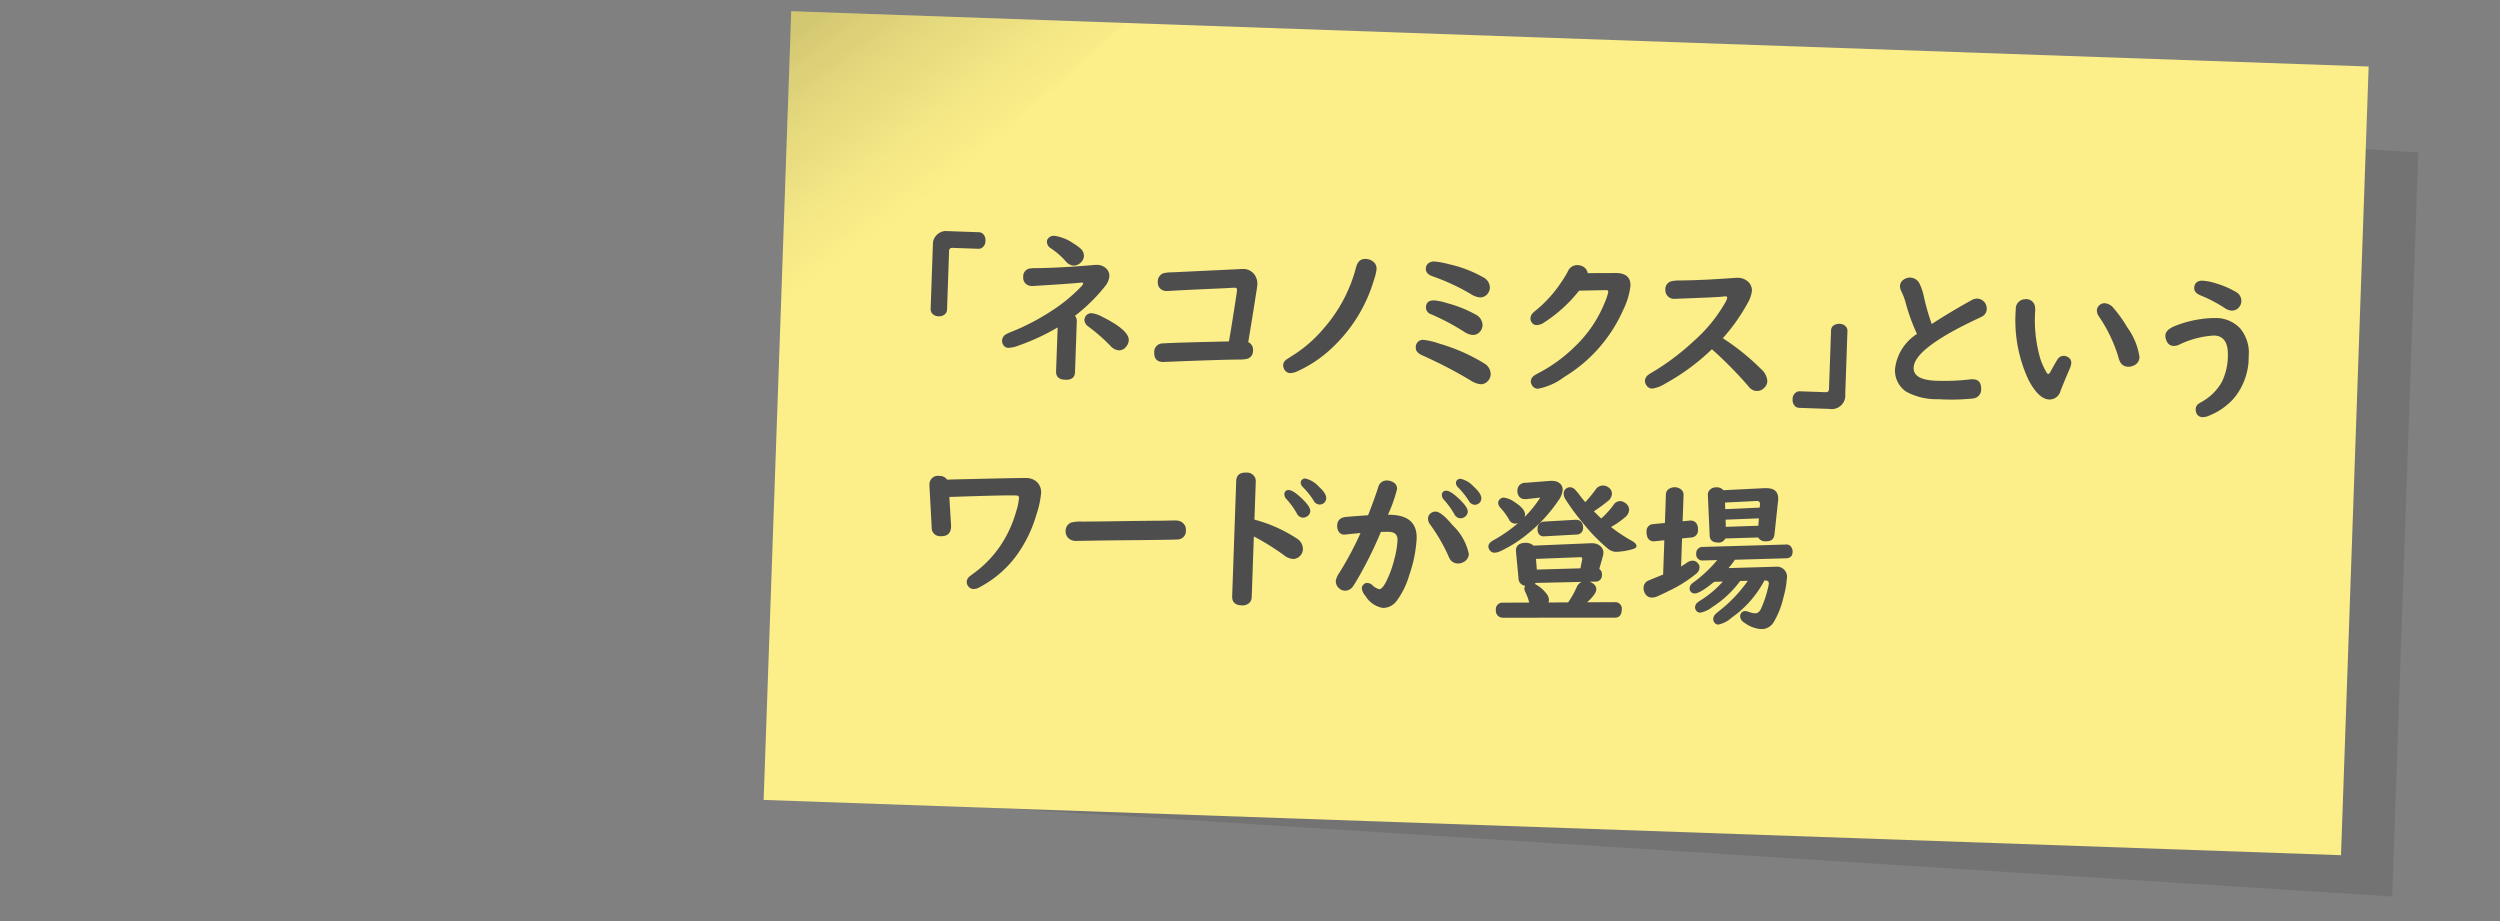 <svg height="70" viewBox="0 0 190 70" width="190" xmlns="http://www.w3.org/2000/svg" xmlns:xlink="http://www.w3.org/1999/xlink"><rect x="0" y="0" width="190" height="70" fill="#808080" stroke="none"/><clipPath id="a"><path d="m-999 922.639h190v70h-190z"/></clipPath><linearGradient id="b" gradientUnits="objectBoundingBox" x1=".089" x2=".5" y2=".5"><stop offset="0" stop-opacity=".161"/><stop offset="1" stop-color="#545454" stop-opacity="0"/></linearGradient><clipPath id="c"><path d="m0 0h100.278v28.068h-100.278z"/></clipPath><g clip-path="url(#a)" transform="translate(999 -922.639)"><g transform="matrix(.999 .035 -.035 .999 -938.863 923.494)"><path d="m0 0 120 3.4v56.6l-120-3.4z" opacity=".1" transform="translate(4 3)"/><path d="m0 0h120v60h-120z" fill="#fcee88"/><path d="m0 0h25.433l-25.433 24.566z" fill="url(#b)"/></g><g clip-path="url(#c)" fill="#4d4d4d" transform="matrix(.999 .035 -.035 .999 -928.063 940.166)"><path d="m1.166 0h2.291a.478.478 0 0 1 .334.129.665.665 0 0 1 .193.51.614.614 0 0 1 -.263.55.485.485 0 0 1 -.264.071h-1.957q-.252 0-.252.24v4.453a.506.506 0 0 1 -.105.322.625.625 0 0 1 -.516.217.6.6 0 0 1 -.557-.269.5.5 0 0 1 -.07-.27v-4.775a1.036 1.036 0 0 1 1.166-1.178"/><path d="m9.7 7.026a16.843 16.843 0 0 1 -2.88 1.465 2.623 2.623 0 0 1 -.78.217.473.473 0 0 1 -.433-.217.583.583 0 0 1 -.094-.311.572.572 0 0 1 .287-.5 2.957 2.957 0 0 1 .4-.2 16.952 16.952 0 0 0 2.893-1.626 12.464 12.464 0 0 0 2.233-1.934c.136-.156.2-.257.2-.3s-.036-.065-.106-.065q-.047 0-.228.024-.562.081-3.4.357c-.078.008-.134.012-.17.012a.7.7 0 0 1 -.451-.148.642.642 0 0 1 -.222-.527.6.6 0 0 1 .421-.639 2.759 2.759 0 0 1 .53-.055q1.939-.094 4.447-.4c.082-.008.15-.012.2-.012a.982.982 0 0 1 .586.176.764.764 0 0 1 .36.657 1.412 1.412 0 0 1 -.322.8 13.108 13.108 0 0 1 -2.191 2.3.546.546 0 0 1 .158.381v3.9q0 .6-.715.6t-.726-.6zm-.519-6.955a3.346 3.346 0 0 1 1.494.529 3.426 3.426 0 0 1 .557.375.728.728 0 0 1 .275.563.7.7 0 0 1 -.228.5.751.751 0 0 1 -.551.246.864.864 0 0 1 -.6-.317 5.68 5.68 0 0 0 -1.128-.918.614.614 0 0 1 -.346-.515.386.386 0 0 1 .117-.282.566.566 0 0 1 .41-.181m3.082 5.783a2.171 2.171 0 0 1 .8.246q2.074.944 2.074 1.711a.832.832 0 0 1 -.211.533.664.664 0 0 1 -.539.258.971.971 0 0 1 -.65-.34 14.081 14.081 0 0 0 -1.7-1.383.645.645 0 0 1 -.322-.5.544.544 0 0 1 .071-.263.5.5 0 0 1 .48-.258"/><path d="m22.75 7.635q.188-1.307.469-3.762c.008-.082.011-.138.011-.17 0-.109-.06-.164-.181-.164q-.083 0-.387.03-.427.04-1.863.152-1.623.129-2.736.234c-.083.008-.145.012-.188.012a.679.679 0 0 1 -.521-.2.641.641 0 0 1 -.165-.457.665.665 0 0 1 .375-.674 2.652 2.652 0 0 1 .657-.1q4.863-.4 5.22-.433a1.617 1.617 0 0 1 .176-.012 1.041 1.041 0 0 1 1.037.633 1.2 1.2 0 0 1 .106.5c0 .055-.014.2-.041.439q-.328 2.726-.5 3.973a.626.626 0 0 1 .386.639.611.611 0 0 1 -.41.627 2.688 2.688 0 0 1 -.668.082q-1.639.075-5.566.375c-.082.007-.141.011-.176.011q-.68 0-.68-.709a.635.635 0 0 1 .633-.7q.686-.082 5.01-.328"/><path d="m32.921 1a.957.957 0 0 1 .574.182.673.673 0 0 1 .281.58 3.937 3.937 0 0 1 -.164.791 11.572 11.572 0 0 1 -3.058 5.347 9.5 9.5 0 0 1 -2.567 1.84 1.212 1.212 0 0 1 -.5.135.483.483 0 0 1 -.4-.193.628.628 0 0 1 -.152-.387.54.54 0 0 1 .222-.428q.058-.052.633-.445a10.065 10.065 0 0 0 2.11-2.006 11.37 11.37 0 0 0 2.315-4.758q.147-.656.7-.656"/><path d="m37.592 7a5.5 5.5 0 0 1 1.137.235 13.85 13.85 0 0 1 3.471 1.384.957.957 0 0 1 .528.821.764.764 0 0 1 -.188.5.7.7 0 0 1 -.568.275 1.767 1.767 0 0 1 -.762-.264 33.348 33.348 0 0 0 -3.71-1.765q-.532-.211-.533-.574a.547.547 0 0 1 .625-.612m.574-5.988a6.589 6.589 0 0 1 1.114.17 9.409 9.409 0 0 1 2.619.9.893.893 0 0 1 .539.791.752.752 0 0 1 -.158.446.706.706 0 0 1 -.61.3 1.617 1.617 0 0 1 -.67-.232 16.137 16.137 0 0 0 -2.941-1.242c-.359-.11-.539-.3-.539-.569a.537.537 0 0 1 .14-.375.668.668 0 0 1 .51-.187m.094 2.953a4.685 4.685 0 0 1 .943.17 9.452 9.452 0 0 1 2.209.791.922.922 0 0 1 .563.814.764.764 0 0 1 -.176.481.7.7 0 0 1 -.568.269 1.421 1.421 0 0 1 -.662-.234 17.171 17.171 0 0 0 -2.526-1.225.545.545 0 0 1 -.416-.521q0-.544.633-.545"/><path d="m49.832 1.488 2.115-.082q1.167-.047 1.166.949a5.518 5.518 0 0 1 -.474 1.8 11.287 11.287 0 0 1 -4.313 5.285 4.764 4.764 0 0 1 -1.974.967.516.516 0 0 1 -.452-.246.591.591 0 0 1 -.105-.317.573.573 0 0 1 .264-.445c.05-.039.205-.133.462-.281a11.539 11.539 0 0 0 2.532-2.018 9.534 9.534 0 0 0 2.179-3.5 3.664 3.664 0 0 0 .211-.738c0-.094-.058-.137-.175-.129h-.03l-2.015.111a10.93 10.93 0 0 1 -2.573 2.511 1.036 1.036 0 0 1 -.568.217.439.439 0 0 1 -.357-.164.53.53 0 0 1 -.125-.328.634.634 0 0 1 .193-.44q.065-.07.34-.31a9.587 9.587 0 0 0 1.687-2.039 7.993 7.993 0 0 0 .5-.885.767.767 0 0 1 .727-.5.886.886 0 0 1 .369.076.707.707 0 0 1 .416.5"/><path d="m59.462 6.949a16.715 16.715 0 0 1 -3.422 2.713 2.64 2.64 0 0 1 -1 .428.532.532 0 0 1 -.48-.282.546.546 0 0 1 -.094-.287.615.615 0 0 1 .24-.468 5.015 5.015 0 0 1 .416-.282 18.422 18.422 0 0 0 2.959-2.414 11.43 11.43 0 0 0 2.291-3.023 1.018 1.018 0 0 0 .123-.34c0-.07-.039-.106-.117-.106a1.828 1.828 0 0 0 -.264.03q-.345.053-2.73.228c-.274.02-.51.037-.709.053-.078.008-.137.012-.176.012a.659.659 0 0 1 -.65-.352.759.759 0 0 1 -.077-.346.616.616 0 0 1 .463-.638 2.989 2.989 0 0 1 .625-.075q1.647-.069 4.2-.345a1.719 1.719 0 0 1 .193-.012 1.133 1.133 0 0 1 .82.3.889.889 0 0 1 .282.68 2.5 2.5 0 0 1 -.311.949 13.888 13.888 0 0 1 -1.775 2.7 17.943 17.943 0 0 1 3.011 2.262 1.322 1.322 0 0 1 .487.873.748.748 0 0 1 -.229.539.737.737 0 0 1 -.551.246.772.772 0 0 1 -.55-.229c-.02-.019-.088-.093-.2-.222a30.363 30.363 0 0 0 -2.766-2.6"/><path d="m69.721 5.209v4.775a1.036 1.036 0 0 1 -1.166 1.178h-2.291a.477.477 0 0 1 -.334-.123.665.665 0 0 1 -.193-.51.6.6 0 0 1 .263-.55.456.456 0 0 1 .264-.077h1.957q.252 0 .252-.24v-4.453a.475.475 0 0 1 .264-.451.76.76 0 0 1 .357-.088.653.653 0 0 1 .481.176.482.482 0 0 1 .146.363"/><path d="m75.011 5.233a14.731 14.731 0 0 1 -.961-2.4 4.757 4.757 0 0 0 -.334-.786.883.883 0 0 1 -.123-.41.6.6 0 0 1 .281-.51.81.81 0 0 1 1.207.293 4.5 4.5 0 0 1 .375 1.038 16.643 16.643 0 0 0 .651 1.98q1.47-1.026 2.982-1.928a.807.807 0 0 1 .4-.123.755.755 0 0 1 .756.762.653.653 0 0 1 -.269.545c-.039.027-.145.086-.317.176q-4.812 2.452-4.812 3.93 0 .938 1.746.938a17.116 17.116 0 0 0 2.572-.193 1.612 1.612 0 0 1 .217-.018q.651 0 .65.732a.671.671 0 0 1 -.591.727 15.426 15.426 0 0 1 -2.625.146 4.848 4.848 0 0 1 -2.45-.474 1.934 1.934 0 0 1 -.925-1.776 3.65 3.65 0 0 1 1.57-2.648"/><path d="m83.187 2.3a.667.667 0 0 1 .668.381 1.167 1.167 0 0 1 .076.486 10.483 10.483 0 0 0 .539 3.68 5.729 5.729 0 0 0 .492.973q.064.105.135.105c.047 0 .105-.07.176-.211q.333-.673.492-.931a.538.538 0 0 1 .474-.276.6.6 0 0 1 .282.071.5.5 0 0 1 .293.457 1.335 1.335 0 0 1 -.118.463q-.385.99-.621 1.664a.869.869 0 0 1 -.838.7q-.813 0-1.634-1.447a10.684 10.684 0 0 1 -1.149-5.3.726.726 0 0 1 .733-.809m6.029.094a.93.93 0 0 1 .662.346 9.669 9.669 0 0 1 1.1 1.435 5.06 5.06 0 0 1 1 2.209.687.687 0 0 1 -.387.651.923.923 0 0 1 -.451.123.693.693 0 0 1 -.574-.276 1.819 1.819 0 0 1 -.211-.5 11.375 11.375 0 0 0 -1.578-2.988.777.777 0 0 1 -.159-.44.532.532 0 0 1 .147-.363.588.588 0 0 1 .451-.2"/><path d="m97.647 3.229a2.532 2.532 0 0 1 1.916.732 2.925 2.925 0 0 1 .715 2.1 4.91 4.91 0 0 1 -1.008 3.209 4.989 4.989 0 0 1 -1.887 1.412 1.138 1.138 0 0 1 -.433.111.5.5 0 0 1 -.469-.234.736.736 0 0 1 -.094-.358.517.517 0 0 1 .188-.4 2.64 2.64 0 0 1 .228-.152 3.964 3.964 0 0 0 1.489-1.559 4.519 4.519 0 0 0 .4-2q0-1.529-1.1-1.529a7.035 7.035 0 0 0 -2.654.8 1.016 1.016 0 0 1 -.41.1.564.564 0 0 1 -.516-.334.9.9 0 0 1 -.123-.439q0-.434.709-.75a8.507 8.507 0 0 1 2.256-.639 5.5 5.5 0 0 1 .791-.064m-1.035-2.807a4.021 4.021 0 0 1 .932.152 6.958 6.958 0 0 1 1.6.616.772.772 0 0 1 .428.7.668.668 0 0 1 -.1.357.687.687 0 0 1 -.627.369 1.121 1.121 0 0 1 -.545-.193 10.388 10.388 0 0 0 -1.81-.867c-.356-.129-.533-.313-.533-.551q0-.587.656-.586"/><path d="m1.922 20.193.205 2.15c0 .043.006.08.006.112q0 .744-.773.744a.636.636 0 0 1 -.7-.662l-.273-3.053a1.271 1.271 0 0 1 -.006-.129.647.647 0 0 1 .732-.732.687.687 0 0 1 .592.263l.422-.029q5.062-.3 5.561-.305a1.193 1.193 0 0 1 .89.311 1.086 1.086 0 0 1 .305.8 7.191 7.191 0 0 1 -.283 1.585 10.1 10.1 0 0 1 -1.4 3.187 8.253 8.253 0 0 1 -2.748 2.543.911.911 0 0 1 -.445.147.5.5 0 0 1 -.416-.2.523.523 0 0 1 -.123-.323.559.559 0 0 1 .176-.4c.035-.035.136-.117.3-.246a8.452 8.452 0 0 0 1.975-2.174 9.052 9.052 0 0 0 1.124-2.682 4.884 4.884 0 0 0 .176-1.008.165.165 0 0 0 -.082-.164.741.741 0 0 0 -.235-.023q-.76 0-4.587.264z"/><path d="m19.223 21.383a.749.749 0 0 1 .58.229.692.692 0 0 1 .182.5.64.64 0 0 1 -.557.7q-.147.034-3.955.2-1.752.077-3.709.181-.07.006-.135.006a.812.812 0 0 1 -.551-.193.692.692 0 0 1 -.228-.539.661.661 0 0 1 .428-.662 3.232 3.232 0 0 1 .832-.094q.579-.018 2.935-.135 1-.052 2.742-.129.586-.022.926-.047c.285-.015.455-.023.51-.023"/><path d="m25.164 22.391v4.594a.617.617 0 0 1 -.211.5.783.783 0 0 1 -.527.17q-.75 0-.75-.674v-8.76q0-.667.75-.668a.68.68 0 0 1 .662.334.712.712 0 0 1 .076.334v2.883a11.013 11.013 0 0 1 3.252 1.312.948.948 0 0 1 .51.8.745.745 0 0 1 -.211.533.718.718 0 0 1 -.551.241 1.33 1.33 0 0 1 -.7-.287 18.717 18.717 0 0 0 -2.3-1.319m2.549-3.615q.335 0 1.055.656.615.557.615.879a.484.484 0 0 1 -.2.393.566.566 0 0 1 -.357.129.538.538 0 0 1 -.457-.305 6.156 6.156 0 0 0 -.833-1.067.506.506 0 0 1 -.164-.351.3.3 0 0 1 .34-.334m1.219-.92a1.921 1.921 0 0 1 1.014.557q.615.515.615.879a.475.475 0 0 1 -.193.4.518.518 0 0 1 -.317.1.541.541 0 0 1 -.445-.293 5.8 5.8 0 0 0 -.838-.978.509.509 0 0 1 -.188-.352.311.311 0 0 1 .094-.216.337.337 0 0 1 .258-.1"/><path d="m35.3 20.375h.24q2 0 2 1.758a10.178 10.178 0 0 1 -.468 2.789 6.153 6.153 0 0 1 -.9 2 1.284 1.284 0 0 1 -1.019.551 1.917 1.917 0 0 1 -1.342-.856 1.046 1.046 0 0 1 -.305-.586.4.4 0 0 1 .106-.269.393.393 0 0 1 .316-.147.64.64 0 0 1 .375.158 1.159 1.159 0 0 0 .527.287q.223 0 .51-.6a8.236 8.236 0 0 0 .563-1.74 6.766 6.766 0 0 0 .187-1.424q0-.621-.656-.621c-.1 0-.219 0-.34.011s-.217.012-.287.012a30.168 30.168 0 0 1 -1.717 3.768q-.2.363-.258.445a.726.726 0 0 1 -.621.352.628.628 0 0 1 -.392-.135.72.72 0 0 1 -.311-.586 1.442 1.442 0 0 1 .235-.6 25.086 25.086 0 0 0 1.517-3.1c-.5.062-.849.109-1.049.14a1.071 1.071 0 0 1 -.193.024.5.5 0 0 1 -.393-.176.764.764 0 0 1 -.158-.5q0-.6.692-.68.9-.105 1.629-.182.434-1.23.691-2.138a.656.656 0 0 1 .674-.551.928.928 0 0 1 .457.117.546.546 0 0 1 .31.5 10.682 10.682 0 0 1 -.621 1.969m3.621-.352q.434 0 1.325 1a4.2 4.2 0 0 1 1.3 2.127.705.705 0 0 1 -.381.633.827.827 0 0 1 -.433.123.714.714 0 0 1 -.592-.287 2.233 2.233 0 0 1 -.17-.322 13.422 13.422 0 0 0 -1.465-2.309.678.678 0 0 1 -.152-.416.508.508 0 0 1 .176-.4.581.581 0 0 1 .392-.147m.762-1.617q.334 0 1.055.656.615.558.615.879a.492.492 0 0 1 -.2.393.553.553 0 0 1 -.358.129.54.54 0 0 1 -.457-.3 6.143 6.143 0 0 0 -.832-1.066.51.51 0 0 1 -.164-.352.3.3 0 0 1 .34-.334m1.043-.949a1.9 1.9 0 0 1 1.008.557q.615.515.615.879a.472.472 0 0 1 -.193.4.518.518 0 0 1 -.317.1.537.537 0 0 1 -.437-.29 6.2 6.2 0 0 0 -.838-.978.509.509 0 0 1 -.188-.352.311.311 0 0 1 .094-.216.337.337 0 0 1 .258-.1"/><path d="m45.207 20.668a.752.752 0 0 1 -.252.047.55.55 0 0 1 -.463-.322 5 5 0 0 0 -.644-.82.608.608 0 0 1 -.211-.4.383.383 0 0 1 .1-.252.431.431 0 0 1 .334-.152 1.794 1.794 0 0 1 .821.316q.821.487.82.932a.552.552 0 0 1 -.035.176 8.4 8.4 0 0 0 1.143-1.524l-1.09.159c-.035 0-.071 0-.106 0a.518.518 0 0 1 -.4-.175.656.656 0 0 1 -.152-.446.57.57 0 0 1 .58-.621l1.916-.217a1.419 1.419 0 0 1 .146 0 .868.868 0 0 1 .551.164.617.617 0 0 1 .24.515 1.617 1.617 0 0 1 -.3.8 11.49 11.49 0 0 1 -2.238 2.607 9.717 9.717 0 0 1 -2 1.377 1.144 1.144 0 0 1 -.486.147.434.434 0 0 1 -.369-.194.453.453 0 0 1 -.1-.275q0-.258.357-.469a10.972 10.972 0 0 0 1.84-1.377m1.055 6.012a4.159 4.159 0 0 0 -.34-.82.5.5 0 0 1 -.064-.246.445.445 0 0 1 .046-.2.565.565 0 0 1 -.521-.55l-.264-2.028a.553.553 0 0 1 -.006-.1.515.515 0 0 1 .293-.492.939.939 0 0 1 .428-.094.827.827 0 0 1 .6.193l4.39-.339h.074a.942.942 0 0 1 .645.217.656.656 0 0 1 .223.51.909.909 0 0 1 -.03.223l-.24.984a.5.5 0 0 1 .217.451.471.471 0 0 1 -.5.522l-.422.023c.356.121.533.316.533.586q0 .328-.662.984l2.074-.082h.024a.493.493 0 0 1 .551.563q0 .6-.516.615l-8.484.3a.557.557 0 0 1 -.328-.082.531.531 0 0 1 -.235-.481.5.5 0 0 1 .528-.58zm1.459-.059 1.494-.058a6.816 6.816 0 0 0 .615-1.184.76.76 0 0 1 .358-.41l-3.481.2a.6.6 0 0 1 -.076.076 2.565 2.565 0 0 1 .879.668.846.846 0 0 1 .246.522.523.523 0 0 1 -.035.181m-1.063-3.272.094.809 3.311-.211.1-.633a.691.691 0 0 0 .012-.1c0-.086-.057-.123-.182-.112zm3.006-1.957-2.414.217-.082.006a.415.415 0 0 1 -.346-.152.593.593 0 0 1 -.123-.393.509.509 0 0 1 .5-.58l2.338-.217h.07a.488.488 0 0 1 .5.316.636.636 0 0 1 .047.252.49.49 0 0 1 -.492.551m1.84-1.283a6.262 6.262 0 0 0 .9-1.061.606.606 0 0 1 .5-.316.711.711 0 0 1 .428.158.606.606 0 0 1 .276.5.785.785 0 0 1 -.288.557 6.734 6.734 0 0 1 -1.043.779 12.131 12.131 0 0 0 1.553.961c.289.141.434.279.434.416 0 .1-.084.18-.252.235a5.063 5.063 0 0 1 -1.313.263 1.053 1.053 0 0 1 -.638-.252 13.2 13.2 0 0 1 -1.881-1.8 16.767 16.767 0 0 1 -1.447-1.822.773.773 0 0 1 -.141-.422.453.453 0 0 1 .146-.357.467.467 0 0 1 .323-.135.575.575 0 0 1 .351.135 4.516 4.516 0 0 1 .4.445c.132.168.281.338.445.51a9.9 9.9 0 0 0 .743-.968.667.667 0 0 1 .574-.34.715.715 0 0 1 .434.147.559.559 0 0 1 .252.474.763.763 0 0 1 -.305.563q-.532.458-1.019.8c.129.125.32.3.574.527"/><path d="m57.706 21.394v2.133c.125-.078.269-.178.434-.3a.743.743 0 0 1 .439-.17.521.521 0 0 1 .41.2.459.459 0 0 1 .123.31.662.662 0 0 1 -.234.469 10.105 10.105 0 0 1 -2.074 1.4q-.423.235-.791.41a1.021 1.021 0 0 1 -.457.124.58.58 0 0 1 -.534-.323.811.811 0 0 1 -.111-.4.609.609 0 0 1 .34-.557q.071-.035 1.014-.457l.041-.012.058-.029v-2.61l-.721.1a.782.782 0 0 1 -.105.012.5.5 0 0 1 -.5-.41.946.946 0 0 1 -.047-.3.526.526 0 0 1 .492-.6l.879-.118v-2.166a.5.5 0 0 1 .27-.463.784.784 0 0 1 .884.052.514.514 0 0 1 .188.411v1.992l.551-.076h.076a.5.5 0 0 1 .428.2.781.781 0 0 1 .134.474.537.537 0 0 1 -.492.61zm6.375 2.965a7.99 7.99 0 0 1 -2.381 2.912 2.171 2.171 0 0 1 -1.014.575.366.366 0 0 1 -.287-.135.416.416 0 0 1 -.111-.287.524.524 0 0 1 .141-.346 3.389 3.389 0 0 1 .293-.275 10.4 10.4 0 0 0 2.091-2.362l-.58.035a7.929 7.929 0 0 1 -2.051 2.057 2.089 2.089 0 0 1 -.908.457.375.375 0 0 1 -.316-.17.394.394 0 0 1 -.082-.24.485.485 0 0 1 .17-.352 2.359 2.359 0 0 1 .316-.234 7.922 7.922 0 0 0 1.559-1.43l-.662.041q-1.056.938-1.465.938a.361.361 0 0 1 -.293-.135.339.339 0 0 1 -.088-.234.514.514 0 0 1 .17-.381c.015-.016.094-.078.234-.188a9.965 9.965 0 0 0 1.617-1.658l-1.06.065-.047.005a.47.47 0 0 1 -.334-.1.456.456 0 0 1 -.17-.387.48.48 0 0 1 .492-.545l6.264-.4.041-.006a.426.426 0 0 1 .387.158.609.609 0 0 1 .134.4q0 .462-.492.492l-3.873.246a5.551 5.551 0 0 1 -.463.65l3.475-.222a.942.942 0 0 1 .117-.006.761.761 0 0 1 .873.85 7.487 7.487 0 0 1 -.217 1.488 6.433 6.433 0 0 1 -.656 1.851 1.091 1.091 0 0 1 -.973.592 2.521 2.521 0 0 1 -1.283-.457.572.572 0 0 1 -.322-.469.454.454 0 0 1 .053-.216.358.358 0 0 1 .328-.188.734.734 0 0 1 .228.041 1.548 1.548 0 0 0 .516.1c.195 0 .346-.131.451-.393a8.289 8.289 0 0 0 .463-1.564 2.258 2.258 0 0 0 .053-.334c0-.168-.106-.244-.317-.229zm-.586-3.24-2.5.164a.567.567 0 0 1 -.6.328q-.562 0-.6-.515l-.241-3.024c0-.035-.005-.058-.005-.07a.524.524 0 0 1 .228-.451.657.657 0 0 1 .4-.129h.041a.606.606 0 0 1 .5.2l3.164-.27h.175q.85 0 .85.82 0 .052-.006.123l-.182 2.531q-.034.563-.644.563a.61.61 0 0 1 -.586-.264m.035-2.279.012-.217v-.041q0-.258-.276-.234l-2.384.2.029.5zm-.035.82-2.525.187.035.545 2.467-.17z"/></g></g></svg>